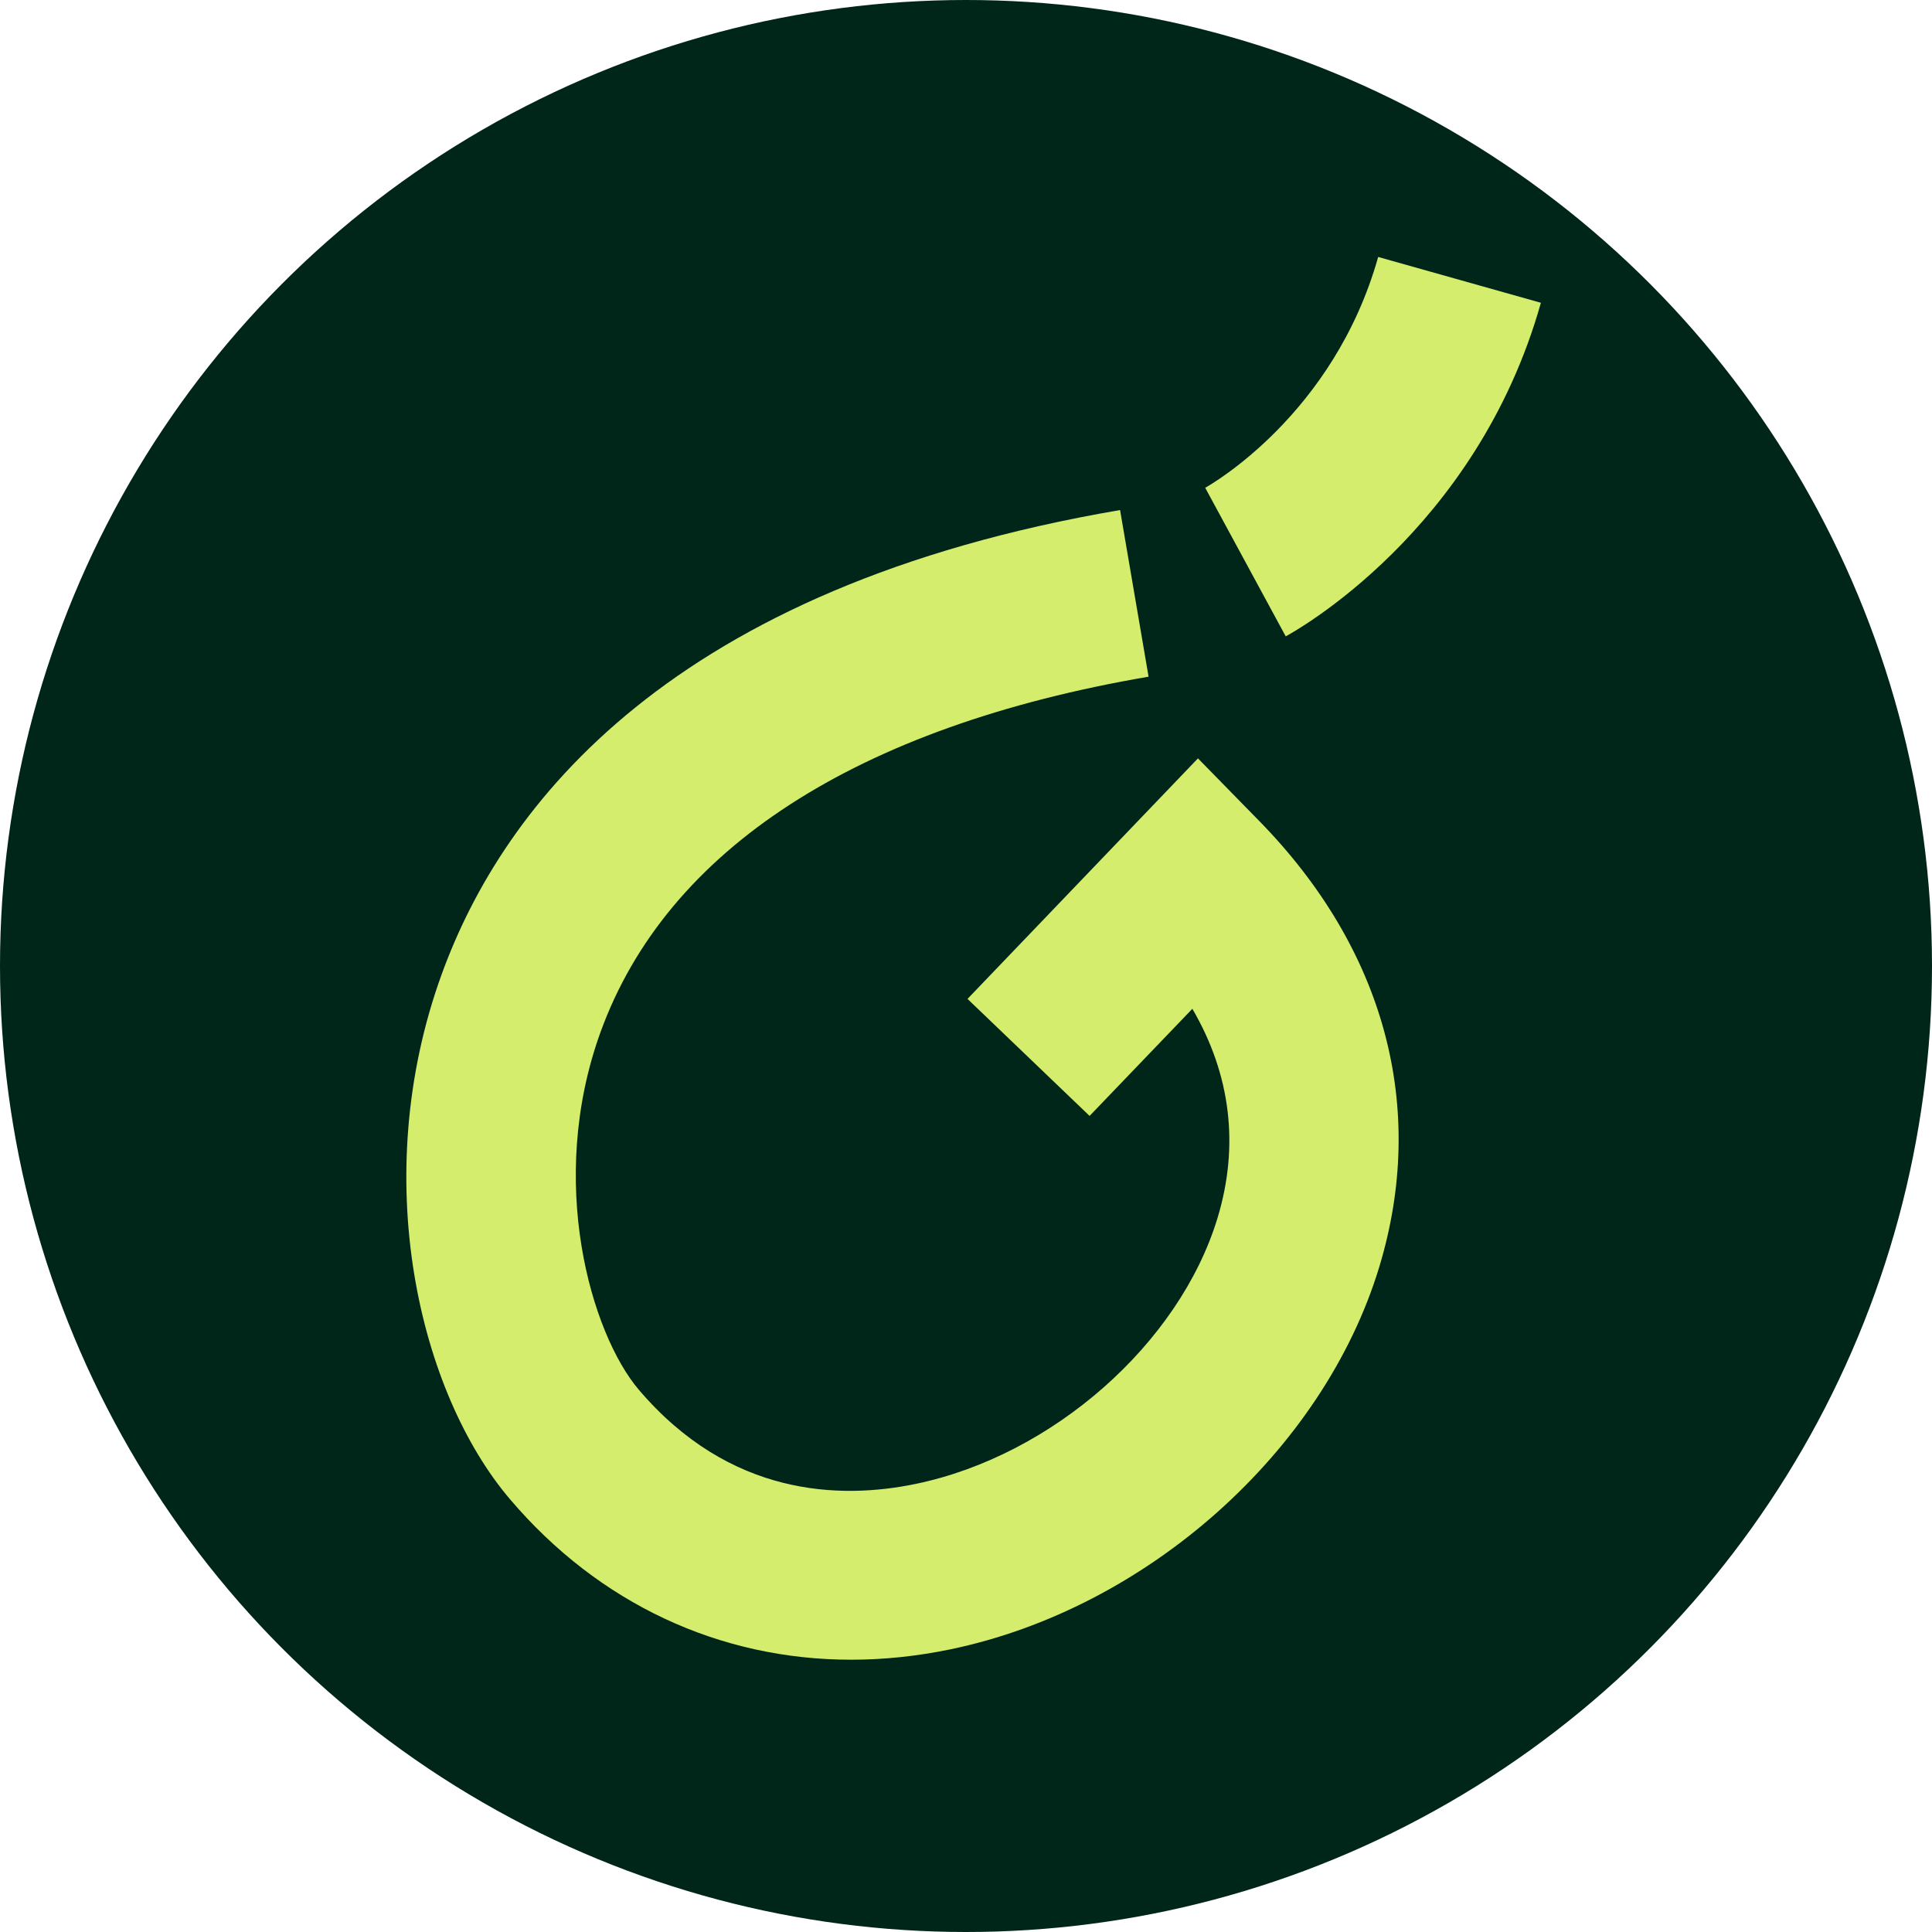 <?xml version="1.0" encoding="UTF-8"?> <svg xmlns="http://www.w3.org/2000/svg" width="32" height="32" viewBox="0 0 32 32" fill="none"><circle cx="16" cy="16" r="16" fill="#002619"></circle><path d="M14.098 27.49C11.923 27.49 9.922 26.565 8.448 24.833C6.953 23.078 6.085 19.527 7.316 16.136C8.335 13.33 11.111 9.719 18.552 8.448L19.024 11.208C14.184 12.036 11.046 14.069 9.948 17.091C9.048 19.571 9.794 22.094 10.581 23.019C12.084 24.783 13.905 24.841 15.172 24.577C17.432 24.107 19.533 22.256 20.165 20.177C20.53 18.976 20.385 17.797 19.749 16.709L18.047 18.483L16.025 16.545L19.842 12.561L20.853 13.594C22.939 15.723 23.646 18.349 22.843 20.991C21.916 24.04 18.995 26.643 15.742 27.318C15.188 27.433 14.637 27.49 14.098 27.49Z" fill="#D4ED6D"></path><path d="M21.296 10.541L19.962 8.079C20.048 8.031 22.091 6.871 22.827 4.256L25.522 5.015C24.454 8.809 21.422 10.472 21.294 10.541H21.296Z" fill="#D4ED6D"></path></svg> 